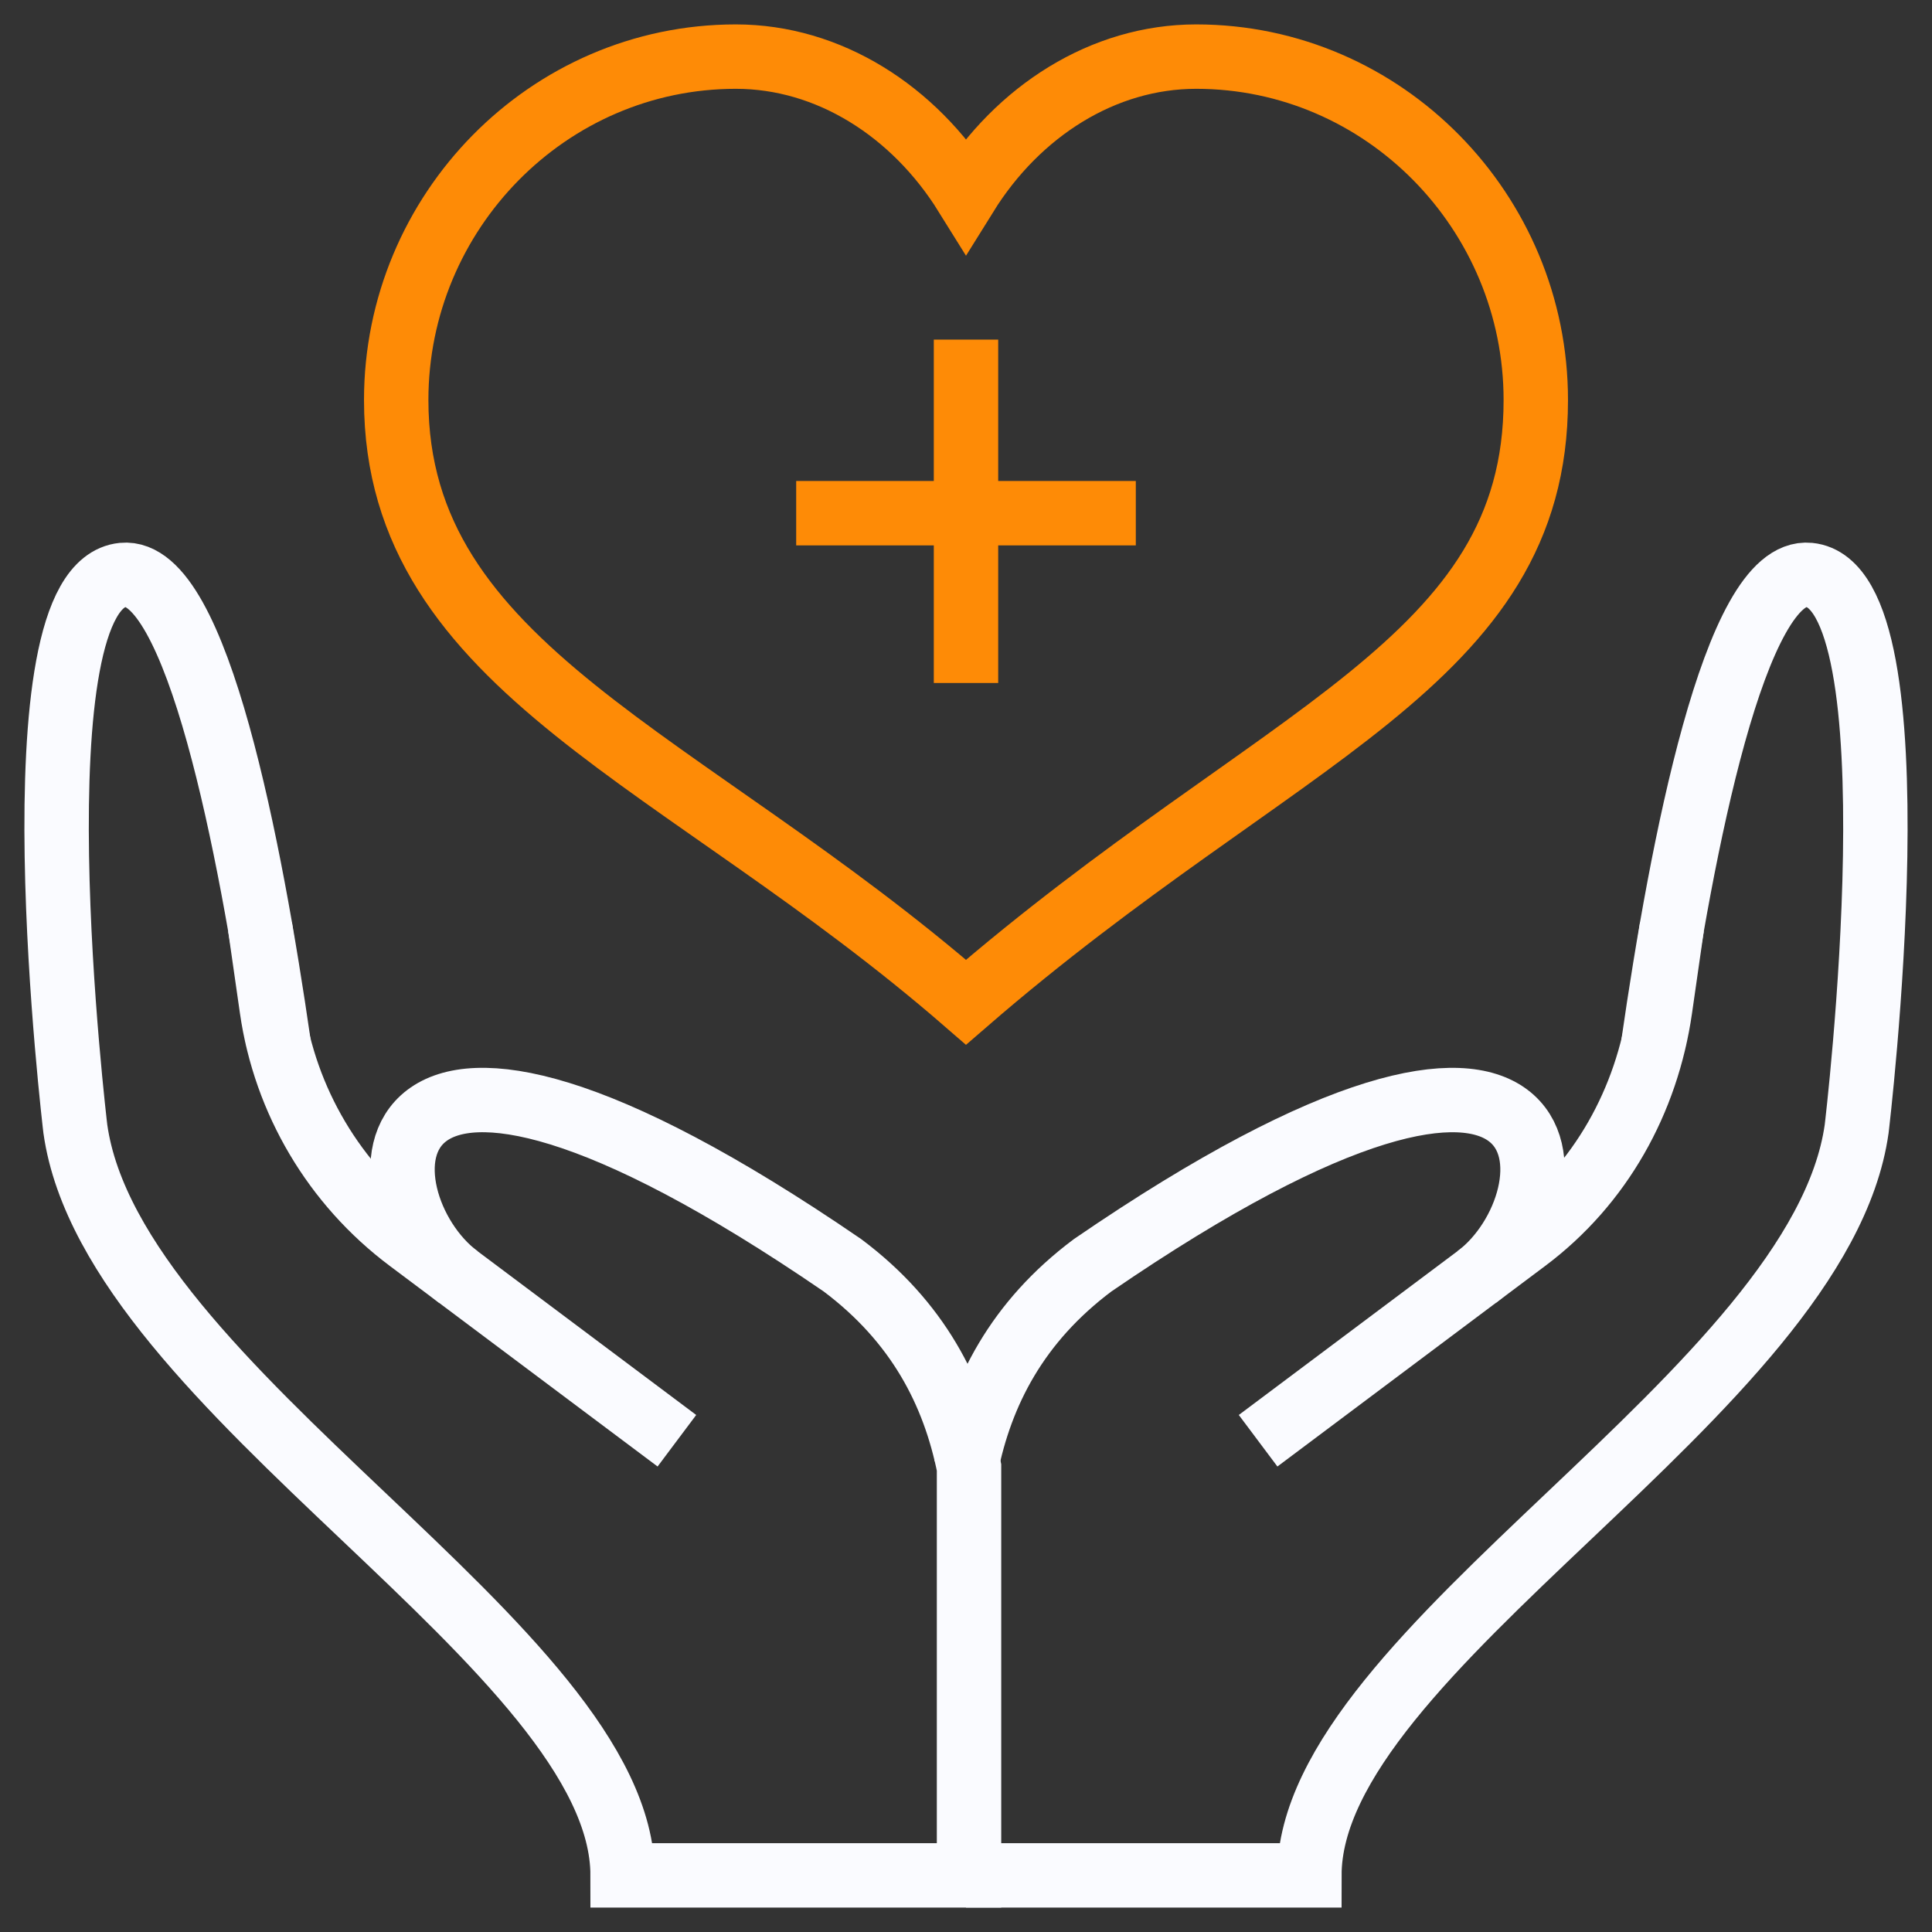 <svg xmlns="http://www.w3.org/2000/svg" width="120" height="120" viewBox="0 0 120 120" fill="none"><rect x="0" y="0" width="120" height="120" fill="#333333" stroke="none"/><mask id="mask0_506_57438" style="mask-type:luminance" maskUnits="userSpaceOnUse" x="0" y="0" width="120" height="120"><path d="M118 118V2H2V118H118Z" fill="white" stroke="white" stroke-width="4"></path></mask><g mask="url(#mask0_506_57438)"><path d="M42.043 89.487L25.407 77.026C20.771 73.554 17.705 68.382 16.882 62.65L16.152 57.567" stroke="#FAFBFF" stroke-width="4" stroke-miterlimit="10"></path><path d="M17.306 64.814C15.572 52.798 12.242 35.252 7.63 35.71C0.633 36.405 4.68 70.12 4.68 70.12C6.986 86.449 38.672 102.422 38.672 116.484H60.188V91.145C59.253 86.487 57.015 82.103 52.324 78.588C21.665 57.584 22.104 74.551 28.459 79.311" stroke="#FAFBFF" stroke-width="4" stroke-miterlimit="10"></path><path d="M78.143 89.487L94.779 77.026C99.415 73.554 102.293 68.382 103.115 62.649L103.845 57.567" stroke="#FAFBFF" stroke-width="4" stroke-miterlimit="10"></path><path d="M60 91.145C60.936 86.487 63.173 82.103 67.865 78.589C98.524 57.585 98.085 74.552 91.73 79.311" stroke="#FAFBFF" stroke-width="4" stroke-miterlimit="10"></path><path d="M102.694 64.814C104.428 52.798 107.758 35.252 112.37 35.71C119.367 36.405 115.32 70.12 115.32 70.12C113.014 86.449 81.328 102.422 81.328 116.484H60" stroke="#FAFBFF" stroke-width="4" stroke-miterlimit="10"></path><path d="M95.391 24.844C95.391 41.227 79.406 45.445 60 62.25C42.422 46.992 24.609 41.578 24.609 24.844C24.609 13.172 34.032 3.516 45.703 3.516C51.469 3.516 56.765 6.89 60 12.094C63.235 6.89 68.531 3.516 74.297 3.516C85.969 3.516 95.391 13.172 95.391 24.844Z" stroke="#FE8B06" stroke-width="4" stroke-miterlimit="10"></path><path d="M60 21.094V42.422" stroke="#FE8B06" stroke-width="4" stroke-miterlimit="10"></path><path d="M49.453 31.875H70.547" stroke="#FE8B06" stroke-width="4" stroke-miterlimit="10"></path></g></svg>
